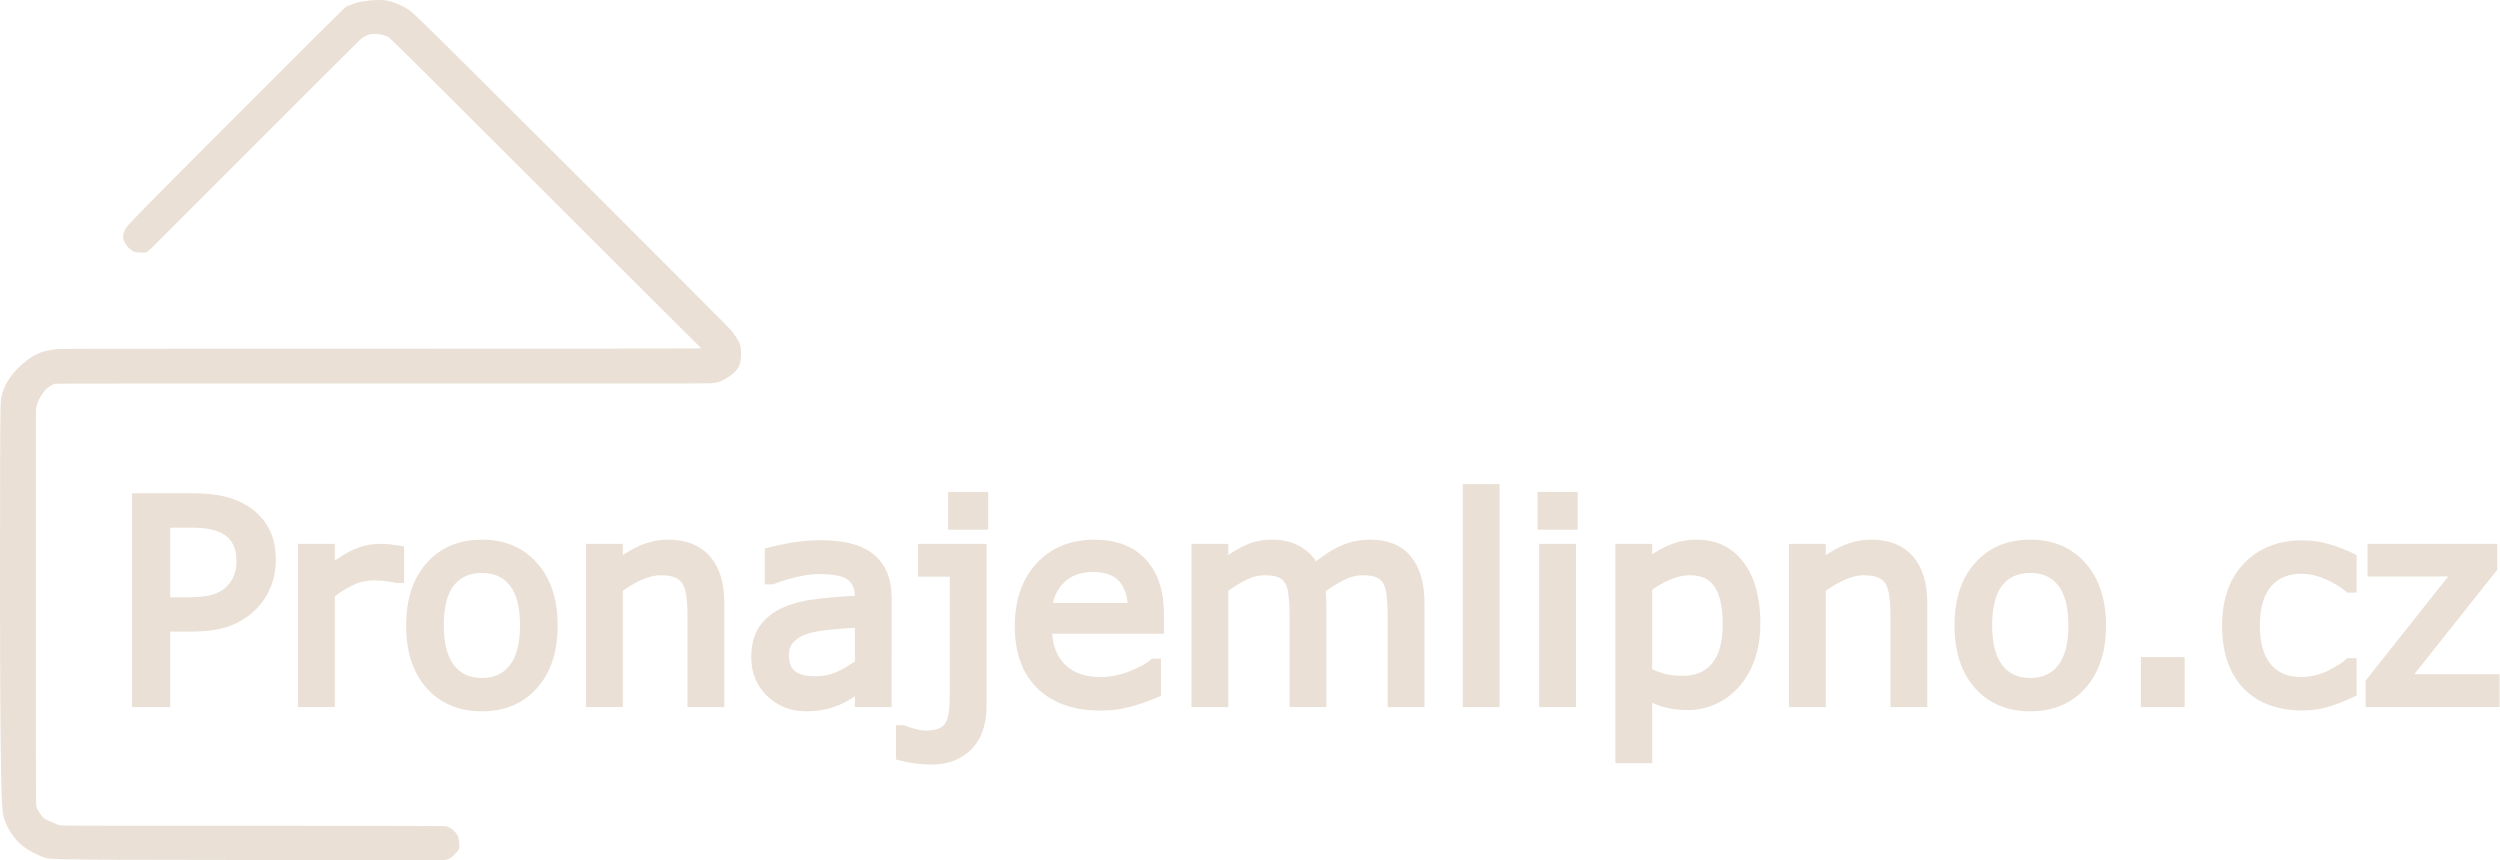 <?xml version="1.0" encoding="UTF-8" standalone="no"?>
<svg
   width="636.907"
   height="219.142"
   viewBox="0 0 636.907 219.142"
   fill="none"
   version="1.1"
   id="svg186"
   sodipodi:docname="Logo.svg"
   inkscape:export-filename="lipnorentallogo.svg"
   inkscape:export-xdpi="96"
   inkscape:export-ydpi="96"
   xmlns:inkscape="http://www.inkscape.org/namespaces/inkscape"
   xmlns:sodipodi="http://sodipodi.sourceforge.net/DTD/sodipodi-0.dtd"
   xmlns="http://www.w3.org/2000/svg"
   xmlns:svg="http://www.w3.org/2000/svg">
  <defs
     id="defs190">
    <rect
       x="24.237"
       y="196.695"
       width="552.797"
       height="88.559"
       id="rect518" />
  </defs>
  <sodipodi:namedview
     id="namedview188"
     pagecolor="#ffffff"
     bordercolor="#000000"
     borderopacity="0.25"
     inkscape:showpageshadow="2"
     inkscape:pageopacity="0.0"
     inkscape:pagecheckerboard="0"
     inkscape:deskcolor="#d1d1d1"
     showgrid="false" />
  <path
     d="m 95.809,218.607 c -16.243,0 -48.731,0 -65.413,-0.069 -16.682,-0.069 -17.558,-0.208 -18.295,-0.387 -0.737,-0.18 -1.333,-0.4 -2.062,-0.725 -0.729,-0.323 -1.591,-0.751 -2.468,-1.285 -0.877,-0.534 -1.768,-1.174 -2.556,-1.966 -0.788,-0.792 -1.473,-1.735 -2.035,-2.668 -0.562,-0.933 -1,-1.857 -1.396,-2.975 -0.396,-1.118 -0.75,-2.431 -0.928,-20.009 -0.177,-17.579 -0.177,-51.422 -0.13,-68.641 0.047,-17.219 0.141,-17.812 0.281,-18.458 0.141,-0.646 0.328,-1.344 0.599,-2.058 0.271,-0.714 0.625,-1.443 1.073,-2.172 0.448,-0.729 0.99,-1.458 1.615,-2.162 0.625,-0.703 1.333,-1.38 2.073,-2.016 0.74,-0.635 1.51,-1.229 2.339,-1.734 0.828,-0.505 1.714,-0.922 2.714,-1.219 1,-0.297 2.115,-0.474 2.974,-0.578 0.859,-0.104 1.464,-0.135 28.865,-0.151 27.402,-0.015 81.599,-0.015 108.734,-0.026 27.135,-0.011 27.208,-0.03 27.281,-0.109 0.072,-0.078 0.145,-0.213 0.172,-0.333 0.026,-0.119 0.003,-0.224 -0.067,-0.312 -0.073,-0.089 -0.198,-0.162 -13.432,-13.37 -13.235,-13.208 -39.578,-39.552 -52.875,-52.791 C 99.575,9.153 99.325,9.017 98.966,8.866 c -0.359,-0.151 -0.828,-0.318 -1.25,-0.438 -0.422,-0.12 -0.797,-0.193 -1.271,-0.234 -0.474,-0.042 -1.047,-0.052 -1.531,-0.026 -0.484,0.026 -0.88,0.088 -1.355,0.266 -0.474,0.177 -1.026,0.469 -1.433,0.729 -0.406,0.26 -0.667,0.49 -9.761,9.568 -9.094,9.078 -27.021,27.005 -36.005,36 -8.984,8.995 -9.026,9.057 -9.317,9.093 -0.291,0.038 -0.833,0.046 -1.333,0.03 -0.5,-0.015 -0.958,-0.058 -1.385,-0.224 -0.427,-0.166 -0.823,-0.458 -1.208,-0.859 -0.386,-0.401 -0.761,-0.911 -0.985,-1.375 -0.224,-0.464 -0.297,-0.88 -0.24,-1.344 0.057,-0.464 0.245,-0.974 0.495,-1.469 0.25,-0.495 0.563,-0.974 9.88,-10.376 9.318,-9.401 27.641,-27.724 36.844,-36.896 9.203,-9.172 9.287,-9.193 9.568,-9.297 0.281,-0.104 0.76,-0.292 1.229,-0.469 0.469,-0.177 0.927,-0.344 1.448,-0.469 0.521,-0.125 1.104,-0.208 1.615,-0.281 0.51,-0.073 0.948,-0.135 1.385,-0.182 0.438,-0.047 0.875,-0.078 1.422,-0.099 0.547,-0.019 1.203,-0.03 1.823,0.023 0.62,0.053 1.203,0.167 1.714,0.308 0.51,0.141 0.948,0.308 1.427,0.495 0.479,0.187 1,0.396 1.526,0.656 0.526,0.26 1.057,0.573 1.661,0.974 0.604,0.401 1.281,0.891 14.86,14.375 13.578,13.485 40.057,39.963 53.38,53.307 13.322,13.344 13.489,13.552 13.656,13.755 0.166,0.203 0.333,0.401 0.515,0.646 0.182,0.244 0.38,0.536 0.578,0.828 0.198,0.291 0.396,0.583 0.578,0.886 0.183,0.302 0.349,0.615 0.479,0.964 0.13,0.349 0.224,0.734 0.271,1.302 0.047,0.568 0.047,1.318 0.015,1.901 -0.03,0.583 -0.094,1 -0.198,1.422 -0.104,0.422 -0.25,0.849 -0.615,1.343 -0.364,0.495 -0.947,1.057 -1.65,1.583 -0.703,0.526 -1.526,1.016 -2.271,1.328 -0.744,0.313 -1.411,0.448 -2.296,0.516 -0.886,0.068 -1.99,0.068 -29.886,0.068 -27.896,0 -82.583,0 -109.979,0.011 -27.396,0.011 -27.5,0.03 -27.657,0.094 -0.156,0.062 -0.365,0.167 -0.61,0.302 -0.245,0.135 -0.526,0.302 -0.797,0.479 -0.271,0.177 -0.531,0.365 -0.776,0.578 -0.245,0.214 -0.474,0.453 -0.828,0.943 -0.354,0.49 -0.833,1.229 -1.156,1.839 -0.323,0.609 -0.49,1.089 -0.615,1.547 -0.125,0.458 -0.208,0.896 -0.25,1.271 -0.042,0.375 -0.042,0.688 -0.042,17.36 0,16.672 0,49.703 0.011,66.359 0.011,16.656 0.031,16.937 0.078,17.245 0.047,0.307 0.12,0.64 0.245,0.948 0.125,0.307 0.302,0.588 0.532,0.937 0.229,0.349 0.51,0.766 0.766,1.094 0.255,0.328 0.484,0.568 0.75,0.75 0.266,0.181 0.568,0.306 0.912,0.458 0.344,0.151 0.729,0.328 1.245,0.567 0.516,0.24 1.161,0.542 1.698,0.703 0.536,0.161 0.963,0.182 17.188,0.193 16.224,0.011 48.244,0.011 64.474,0.026 16.229,0.015 16.667,0.047 16.959,0.099 0.291,0.053 0.437,0.126 0.625,0.214 0.187,0.089 0.416,0.193 0.619,0.329 0.203,0.136 0.381,0.302 0.547,0.464 0.167,0.161 0.323,0.317 0.464,0.489 0.14,0.172 0.265,0.36 0.364,0.558 0.099,0.198 0.171,0.406 0.234,0.677 0.062,0.271 0.114,0.604 0.151,0.906 0.036,0.302 0.057,0.573 0.062,0.797 0.005,0.223 -0.005,0.401 -0.063,0.572 -0.057,0.172 -0.161,0.339 -0.291,0.505 -0.13,0.167 -0.287,0.333 -0.438,0.479 -0.151,0.146 -0.297,0.271 -0.453,0.443 -0.156,0.172 -0.323,0.39 -0.593,0.588 -0.271,0.198 -0.646,0.375 -0.984,0.479 -0.339,0.104 -0.641,0.135 -0.915,0.142 -0.274,0.007 -0.521,-0.011 -0.645,-0.023 -0.124,-0.007 -0.124,-0.011 -16.367,-0.011 z"
     fill="#eae0d5"
     stroke="#eae0d5"
     stroke-width="1"
     id="path182"
     inkscape:export-filename="pronajemlipnocz.svg"
     inkscape:export-xdpi="96"
     inkscape:export-ydpi="96" />
  <g
     aria-label="Pronajemlipno.cz"
     transform="matrix(2.187,0,0,2.187,-623.796,-316.222)"
     id="text516"
     style="font-size:32.455px;font-family:'Noto Sans Javanese';-inkscape-font-specification:'Noto Sans Javanese, Normal';text-align:end;text-anchor:end;white-space:pre;shape-inside:url(#rect518);fill:#eae0d5;fill-rule:evenodd;stroke:#eae0d5;stroke-width:1.31;stroke-miterlimit:21.6">
    <path
       d="m 316.699,209.84 q 0,1.569 -0.555,2.916 -0.539,1.331 -1.521,2.314 -1.22,1.22 -2.884,1.838 -1.664,0.602 -4.199,0.602 h -3.138 v 8.795 h -3.138 v -23.596 h 6.402 q 2.123,0 3.597,0.364 1.474,0.349 2.615,1.109 1.347,0.903 2.076,2.25 0.745,1.347 0.745,3.407 z m -3.264,0.079 q 0,-1.22 -0.428,-2.123 -0.428,-0.903 -1.299,-1.474 -0.761,-0.491 -1.743,-0.697 -0.967,-0.222 -2.456,-0.222 h -3.106 v 9.429 h 2.646 q 1.902,0 3.09,-0.333 1.189,-0.349 1.933,-1.093 0.745,-0.761 1.046,-1.601 0.317,-0.84 0.317,-1.886 z"
       id="path2603" />
    <path
       d="m 331.643,211.852 h -0.158 q -0.666,-0.158 -1.299,-0.222 -0.618,-0.079 -1.474,-0.079 -1.379,0 -2.662,0.618 -1.284,0.602 -2.472,1.569 v 12.567 h -2.979 v -17.701 h 2.979 v 2.615 q 1.775,-1.426 3.122,-2.013 1.363,-0.602 2.773,-0.602 0.776,0 1.125,0.048 0.349,0.032 1.046,0.143 z"
       id="path2605" />
    <path
       d="m 349.534,217.462 q 0,4.326 -2.219,6.83 -2.219,2.504 -5.943,2.504 -3.756,0 -5.974,-2.504 -2.203,-2.504 -2.203,-6.83 0,-4.326 2.203,-6.83 2.219,-2.52 5.974,-2.52 3.724,0 5.943,2.52 2.219,2.504 2.219,6.83 z m -3.074,0 q 0,-3.439 -1.347,-5.103 -1.347,-1.68 -3.74,-1.68 -2.425,0 -3.772,1.68 -1.331,1.664 -1.331,5.103 0,3.328 1.347,5.055 1.347,1.711 3.756,1.711 2.377,0 3.724,-1.696 1.363,-1.711 1.363,-5.071 z"
       id="path2607" />
    <path
       d="m 368.947,226.305 h -2.979 v -10.079 q 0,-1.22 -0.143,-2.282 -0.143,-1.078 -0.523,-1.68 -0.396,-0.666 -1.141,-0.983 -0.745,-0.333 -1.933,-0.333 -1.22,0 -2.551,0.602 -1.331,0.602 -2.551,1.537 v 13.216 h -2.979 v -17.701 h 2.979 v 1.965 q 1.395,-1.157 2.884,-1.807 1.49,-0.65 3.058,-0.65 2.868,0 4.374,1.727 1.505,1.727 1.505,4.976 z"
       id="path2609" />
    <path
       d="m 388.438,226.305 h -2.963 v -1.886 q -0.396,0.269 -1.078,0.761 -0.666,0.475 -1.299,0.761 -0.745,0.364 -1.711,0.602 -0.967,0.254 -2.266,0.254 -2.393,0 -4.057,-1.585 -1.664,-1.585 -1.664,-4.041 0,-2.013 0.856,-3.249 0.872,-1.252 2.472,-1.965 1.616,-0.713 3.883,-0.967 2.266,-0.254 4.865,-0.38 V 214.15 q 0,-1.014 -0.364,-1.68 -0.349,-0.666 -1.014,-1.046 -0.634,-0.364 -1.521,-0.491 -0.887,-0.127 -1.854,-0.127 -1.173,0 -2.615,0.317 -1.442,0.301 -2.979,0.887 h -0.158 v -3.027 q 0.872,-0.238 2.52,-0.523 1.648,-0.285 3.249,-0.285 1.87,0 3.249,0.317 1.395,0.301 2.409,1.046 0.998,0.729 1.521,1.886 0.523,1.157 0.523,2.868 z m -2.963,-4.358 v -4.928 q -1.363,0.079 -3.217,0.238 -1.838,0.158 -2.916,0.46 -1.284,0.364 -2.076,1.141 -0.792,0.761 -0.792,2.108 0,1.521 0.919,2.298 0.919,0.761 2.805,0.761 1.569,0 2.868,-0.602 1.299,-0.618 2.409,-1.474 z"
       id="path2611" />
    <path
       d="m 399.69,205.64 h -3.36 v -3.09 h 3.36 z m -0.19,21.092 q 0,3.106 -1.585,4.691 -1.585,1.585 -4.247,1.585 -0.634,0 -1.68,-0.127 -1.03,-0.127 -1.727,-0.317 v -2.837 h 0.158 q 0.444,0.174 1.189,0.396 0.761,0.222 1.474,0.222 1.141,0 1.838,-0.317 0.697,-0.317 1.046,-0.951 0.349,-0.634 0.444,-1.537 0.111,-0.887 0.111,-2.171 v -14.262 h -3.692 v -2.504 h 6.672 z"
       id="path2613" />
    <path
       d="m 420.164,217.763 h -13.042 q 0,1.632 0.491,2.852 0.491,1.204 1.347,1.981 0.824,0.761 1.949,1.141 1.141,0.38 2.504,0.38 1.807,0 3.629,-0.713 1.838,-0.729 2.615,-1.426 h 0.158 v 3.249 q -1.505,0.634 -3.074,1.062 -1.569,0.428 -3.296,0.428 -4.405,0 -6.878,-2.377 -2.472,-2.393 -2.472,-6.782 0,-4.342 2.361,-6.893 2.377,-2.551 6.244,-2.551 3.581,0 5.515,2.092 1.949,2.092 1.949,5.943 z m -2.9,-2.282 q -0.016,-2.345 -1.189,-3.629 -1.157,-1.284 -3.534,-1.284 -2.393,0 -3.819,1.41 -1.41,1.41 -1.601,3.502 z"
       id="path2615" />
    <path
       d="m 450.511,226.305 h -2.979 v -10.079 q 0,-1.141 -0.111,-2.203 -0.095,-1.062 -0.428,-1.696 -0.364,-0.681 -1.046,-1.03 -0.681,-0.349 -1.965,-0.349 -1.252,0 -2.504,0.634 -1.252,0.618 -2.504,1.585 0.048,0.364 0.079,0.856 0.032,0.475 0.032,0.951 v 11.331 h -2.979 v -10.079 q 0,-1.173 -0.111,-2.219 -0.095,-1.062 -0.428,-1.696 -0.364,-0.681 -1.046,-1.014 -0.681,-0.349 -1.965,-0.349 -1.22,0 -2.456,0.602 -1.22,0.602 -2.44,1.537 v 13.216 h -2.979 v -17.701 h 2.979 v 1.965 q 1.395,-1.157 2.773,-1.807 1.395,-0.65 2.963,-0.65 1.807,0 3.058,0.761 1.268,0.761 1.886,2.108 1.807,-1.521 3.296,-2.187 1.49,-0.681 3.185,-0.681 2.916,0 4.295,1.775 1.395,1.759 1.395,4.928 z"
       id="path2617" />
    <path
       d="m 459.258,226.305 h -2.979 v -24.658 h 2.979 z"
       id="path2619" />
    <path
       d="m 468.355,205.64 h -3.36 v -3.09 h 3.36 z m -0.19,20.664 h -2.979 v -17.701 h 2.979 z"
       id="path2621" />
    <path
       d="m 489.637,217.24 q 0,2.155 -0.618,3.946 -0.618,1.775 -1.743,3.011 -1.046,1.173 -2.472,1.822 -1.41,0.634 -2.995,0.634 -1.379,0 -2.504,-0.301 -1.109,-0.301 -2.266,-0.935 v 7.416 h -2.979 v -24.23 h 2.979 v 1.854 q 1.189,-0.998 2.662,-1.664 1.49,-0.681 3.169,-0.681 3.201,0 4.976,2.425 1.791,2.409 1.791,6.703 z m -3.074,0.079 q 0,-3.201 -1.093,-4.786 -1.093,-1.585 -3.36,-1.585 -1.284,0 -2.583,0.555 -1.299,0.555 -2.488,1.458 v 10.031 q 1.268,0.57 2.171,0.776 0.919,0.206 2.076,0.206 2.488,0 3.883,-1.68 1.395,-1.68 1.395,-4.976 z"
       id="path2623" />
    <path
       d="m 509.081,226.305 h -2.979 v -10.079 q 0,-1.22 -0.143,-2.282 -0.143,-1.078 -0.523,-1.68 -0.396,-0.666 -1.141,-0.983 -0.745,-0.333 -1.933,-0.333 -1.22,0 -2.551,0.602 -1.331,0.602 -2.551,1.537 v 13.216 h -2.979 v -17.701 h 2.979 v 1.965 q 1.395,-1.157 2.884,-1.807 1.49,-0.65 3.058,-0.65 2.868,0 4.374,1.727 1.505,1.727 1.505,4.976 z"
       id="path2625" />
    <path
       d="m 529.904,217.462 q 0,4.326 -2.219,6.83 -2.219,2.504 -5.943,2.504 -3.756,0 -5.974,-2.504 -2.203,-2.504 -2.203,-6.83 0,-4.326 2.203,-6.83 2.219,-2.52 5.974,-2.52 3.724,0 5.943,2.52 2.219,2.504 2.219,6.83 z m -3.074,0 q 0,-3.439 -1.347,-5.103 -1.347,-1.68 -3.74,-1.68 -2.425,0 -3.772,1.68 -1.331,1.664 -1.331,5.103 0,3.328 1.347,5.055 1.347,1.711 3.756,1.711 2.377,0 3.724,-1.696 1.363,-1.711 1.363,-5.071 z"
       id="path2627" />
    <path
       d="m 539.064,226.305 h -3.787 v -4.516 h 3.787 z"
       id="path2629" />
    <path
       d="m 559.094,225.195 q -1.49,0.713 -2.837,1.109 -1.331,0.396 -2.837,0.396 -1.917,0 -3.518,-0.555 -1.601,-0.57 -2.742,-1.711 -1.157,-1.141 -1.791,-2.884 -0.634,-1.743 -0.634,-4.073 0,-4.342 2.377,-6.814 2.393,-2.472 6.307,-2.472 1.521,0 2.979,0.428 1.474,0.428 2.694,1.046 v 3.312 h -0.158 q -1.363,-1.062 -2.821,-1.632 -1.442,-0.57 -2.821,-0.57 -2.536,0 -4.009,1.711 -1.458,1.696 -1.458,4.992 0,3.201 1.426,4.928 1.442,1.711 4.041,1.711 0.903,0 1.838,-0.238 0.935,-0.238 1.68,-0.618 0.65,-0.333 1.22,-0.697 0.57,-0.38 0.903,-0.65 h 0.158 z"
       id="path2631" />
    <path
       d="m 575.75,226.305 h -14.294 v -2.203 l 10.316,-13.01 h -10.095 v -2.488 h 13.803 v 2.123 l -10.364,13.058 h 10.633 z"
       id="path2633" />
  </g>
</svg>
